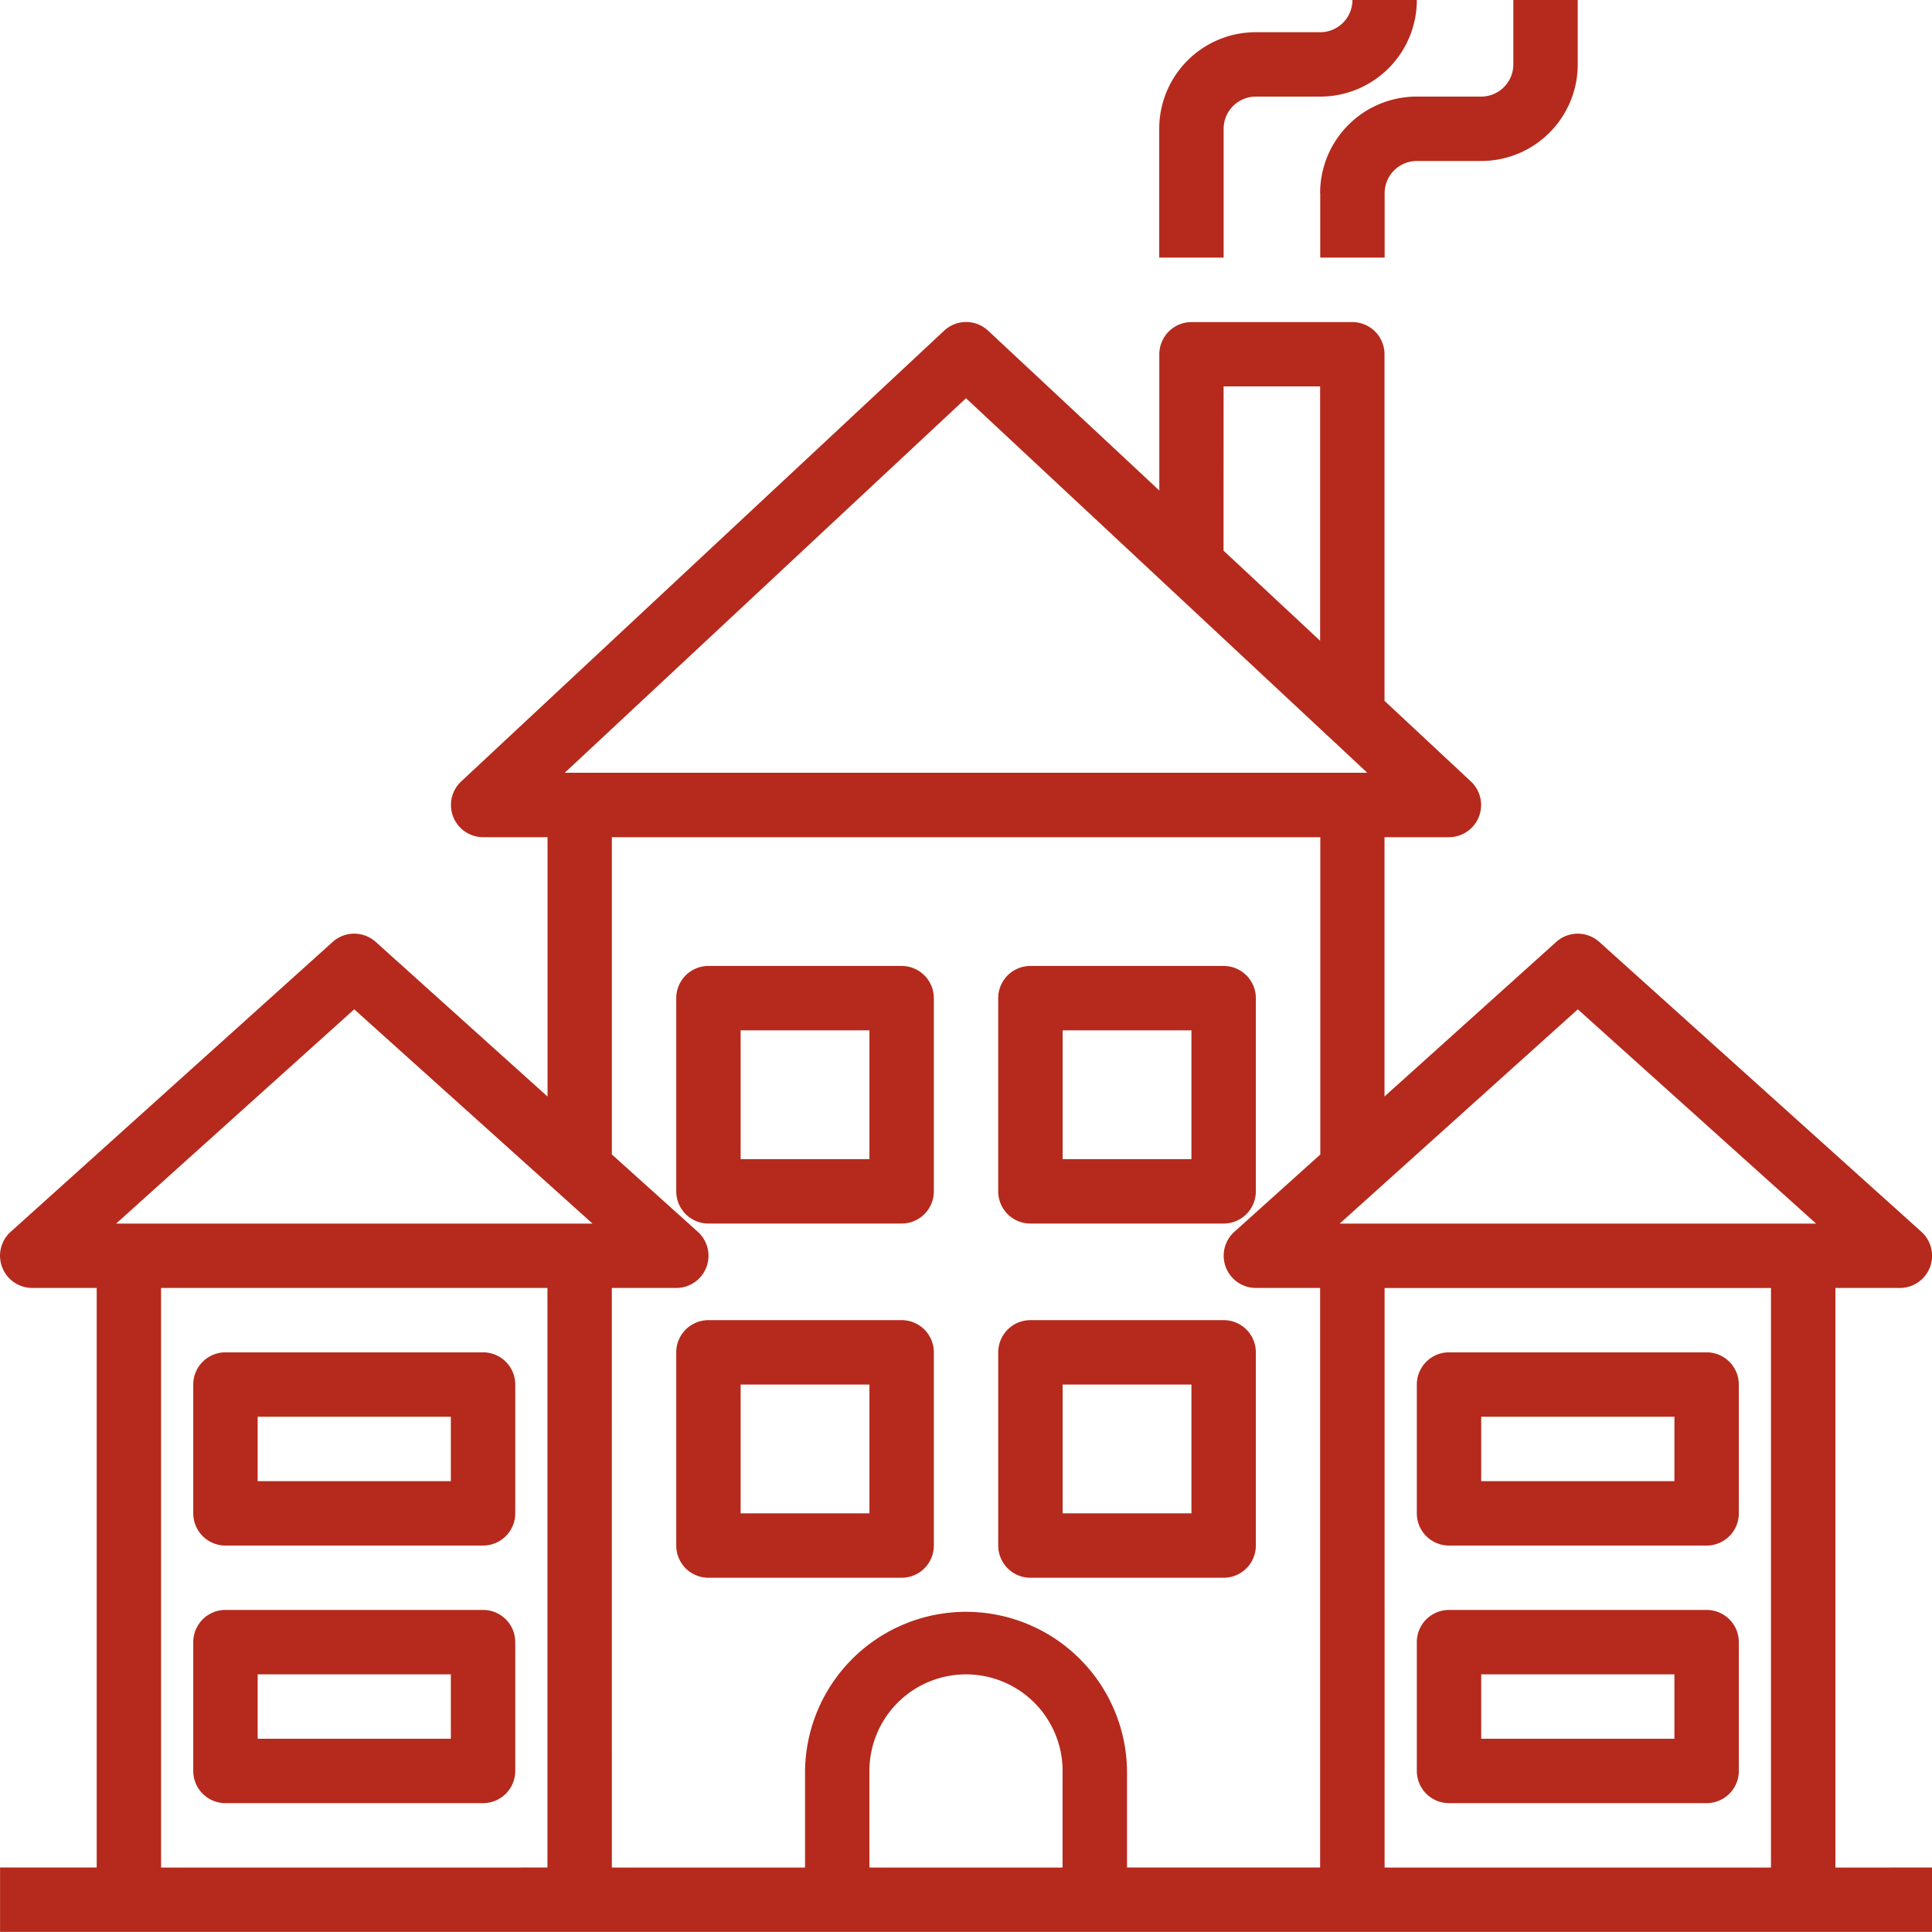 <svg xmlns="http://www.w3.org/2000/svg" width="89.448" height="89.445" viewBox="0 0 89.448 89.445"><g transform="translate(5416.586 -281.218)"><path d="M281.685,388.176a1.491,1.491,0,0,0,1.491-1.491v-8.945a1.491,1.491,0,0,0-1.491-1.491h-8.944a1.491,1.491,0,0,0-1.491,1.491v8.945a1.491,1.491,0,0,0,1.491,1.491Zm-7.454-8.944h5.963v5.963h-5.963Z" transform="translate(-5656.527 -33.911)" fill="#b52a1c"/><path d="M360.241,388.176h8.945a1.491,1.491,0,0,0,1.491-1.491v-8.945a1.49,1.49,0,0,0-1.491-1.491h-8.945a1.491,1.491,0,0,0-1.491,1.491v8.945a1.491,1.491,0,0,0,1.491,1.491Zm1.491-8.944h5.963v5.963h-5.963Z" transform="translate(-5729.12 -33.911)" fill="#b52a1c"/><path d="M281.685,291.926a1.491,1.491,0,0,0,1.491-1.491v-8.944A1.491,1.491,0,0,0,281.685,280h-8.944a1.491,1.491,0,0,0-1.491,1.491v8.944a1.491,1.491,0,0,0,1.491,1.491Zm-7.454-8.945h5.963v5.963h-5.963Z" transform="translate(-5656.527 45.94)" fill="#b52a1c"/><path d="M360.241,291.926h8.945a1.491,1.491,0,0,0,1.491-1.491v-8.944A1.491,1.491,0,0,0,369.185,280h-8.945a1.491,1.491,0,0,0-1.491,1.491v8.944a1.491,1.491,0,0,0,1.491,1.491Zm1.491-8.945h5.963v5.963h-5.963Z" transform="translate(-5729.12 45.94)" fill="#b52a1c"/><path d="M485.917,385H473.991a1.491,1.491,0,0,0-1.491,1.491v5.963a1.491,1.491,0,0,0,1.491,1.491h11.926a1.491,1.491,0,0,0,1.491-1.491v-5.963A1.491,1.491,0,0,0,485.917,385Zm-1.491,5.963h-8.945v-2.981h8.945Z" transform="translate(-5823.49 -41.171)" fill="#b52a1c"/><path d="M485.917,455H473.991a1.491,1.491,0,0,0-1.491,1.491v5.963a1.491,1.491,0,0,0,1.491,1.491h11.926a1.491,1.491,0,0,0,1.491-1.491v-5.963A1.49,1.49,0,0,0,485.917,455Zm-1.491,5.963h-8.945v-2.981h8.945Z" transform="translate(-5823.49 -99.245)" fill="#b52a1c"/><path d="M153.417,385H141.491A1.491,1.491,0,0,0,140,386.491v5.963a1.491,1.491,0,0,0,1.491,1.491h11.926a1.491,1.491,0,0,0,1.491-1.491v-5.963A1.491,1.491,0,0,0,153.417,385Zm-1.491,5.963h-8.944v-2.981h8.944Z" transform="translate(-5547.639 -41.171)" fill="#b52a1c"/><path d="M153.417,455H141.491A1.491,1.491,0,0,0,140,456.491v5.963a1.491,1.491,0,0,0,1.491,1.491h11.926a1.491,1.491,0,0,0,1.491-1.491v-5.963A1.49,1.49,0,0,0,153.417,455Zm-1.491,5.963h-8.944v-2.981h8.944Z" transform="translate(-5547.639 -99.245)" fill="#b52a1c"/><path d="M172.457,176.552V149.718h2.981a1.491,1.491,0,0,0,1-2.6L161.528,133.7a1.491,1.491,0,0,0-2,0l-7.947,7.152V128.848h2.982a1.491,1.491,0,0,0,1.018-2.58l-4-3.733V106.487A1.491,1.491,0,0,0,150.1,105h-7.454a1.491,1.491,0,0,0-1.491,1.491v6.307l-7.926-7.4h0a1.49,1.49,0,0,0-2.036,0l-22.361,20.87a1.491,1.491,0,0,0,1.018,2.58h2.981v12.008L104.88,133.7a1.491,1.491,0,0,0-2,0L87.977,147.117a1.491,1.491,0,0,0,1,2.6h2.981v26.833H87.484v2.982h89.445v-2.982Zm-11.926-39.734,11.032,9.92H149.506Zm-16.4-28.84H148.6v11.777l-4.472-4.174Zm-11.926.548,18.579,17.34H113.627Zm-28.324,28.292,11.032,9.92H92.857Zm-8.944,12.9h17.889v26.833H94.938Zm20.87,0h2.981a1.491,1.491,0,0,0,1-2.6l-3.979-3.581V128.848h32.8v14.691l-3.979,3.578a1.491,1.491,0,0,0,1,2.6H148.6v26.833H139.66V172.08a7.454,7.454,0,0,0-14.907,0v4.472h-8.944Zm11.926,26.833V172.08a4.472,4.472,0,1,1,8.944,0v4.472Zm23.852,0V149.719h17.889v26.833Z" transform="translate(-5504.067 191.13)" fill="#b52a1c"/><path d="M446.25,26.445v2.981h2.982V26.445a1.491,1.491,0,0,1,1.491-1.491H453.7a4.472,4.472,0,0,0,4.472-4.472V17.5h-2.982v2.981a1.491,1.491,0,0,1-1.491,1.491h-2.982a4.472,4.472,0,0,0-4.472,4.472Z" transform="translate(-5801.712 263.718)" fill="#b52a1c"/><path d="M405.482,23.463a1.491,1.491,0,0,1,1.491-1.491h2.982a4.472,4.472,0,0,0,4.472-4.472h-2.982a1.491,1.491,0,0,1-1.491,1.491h-2.982a4.472,4.472,0,0,0-4.472,4.472v5.963h2.982Z" transform="translate(-5765.416 263.718)" fill="#b52a1c"/></g></svg>